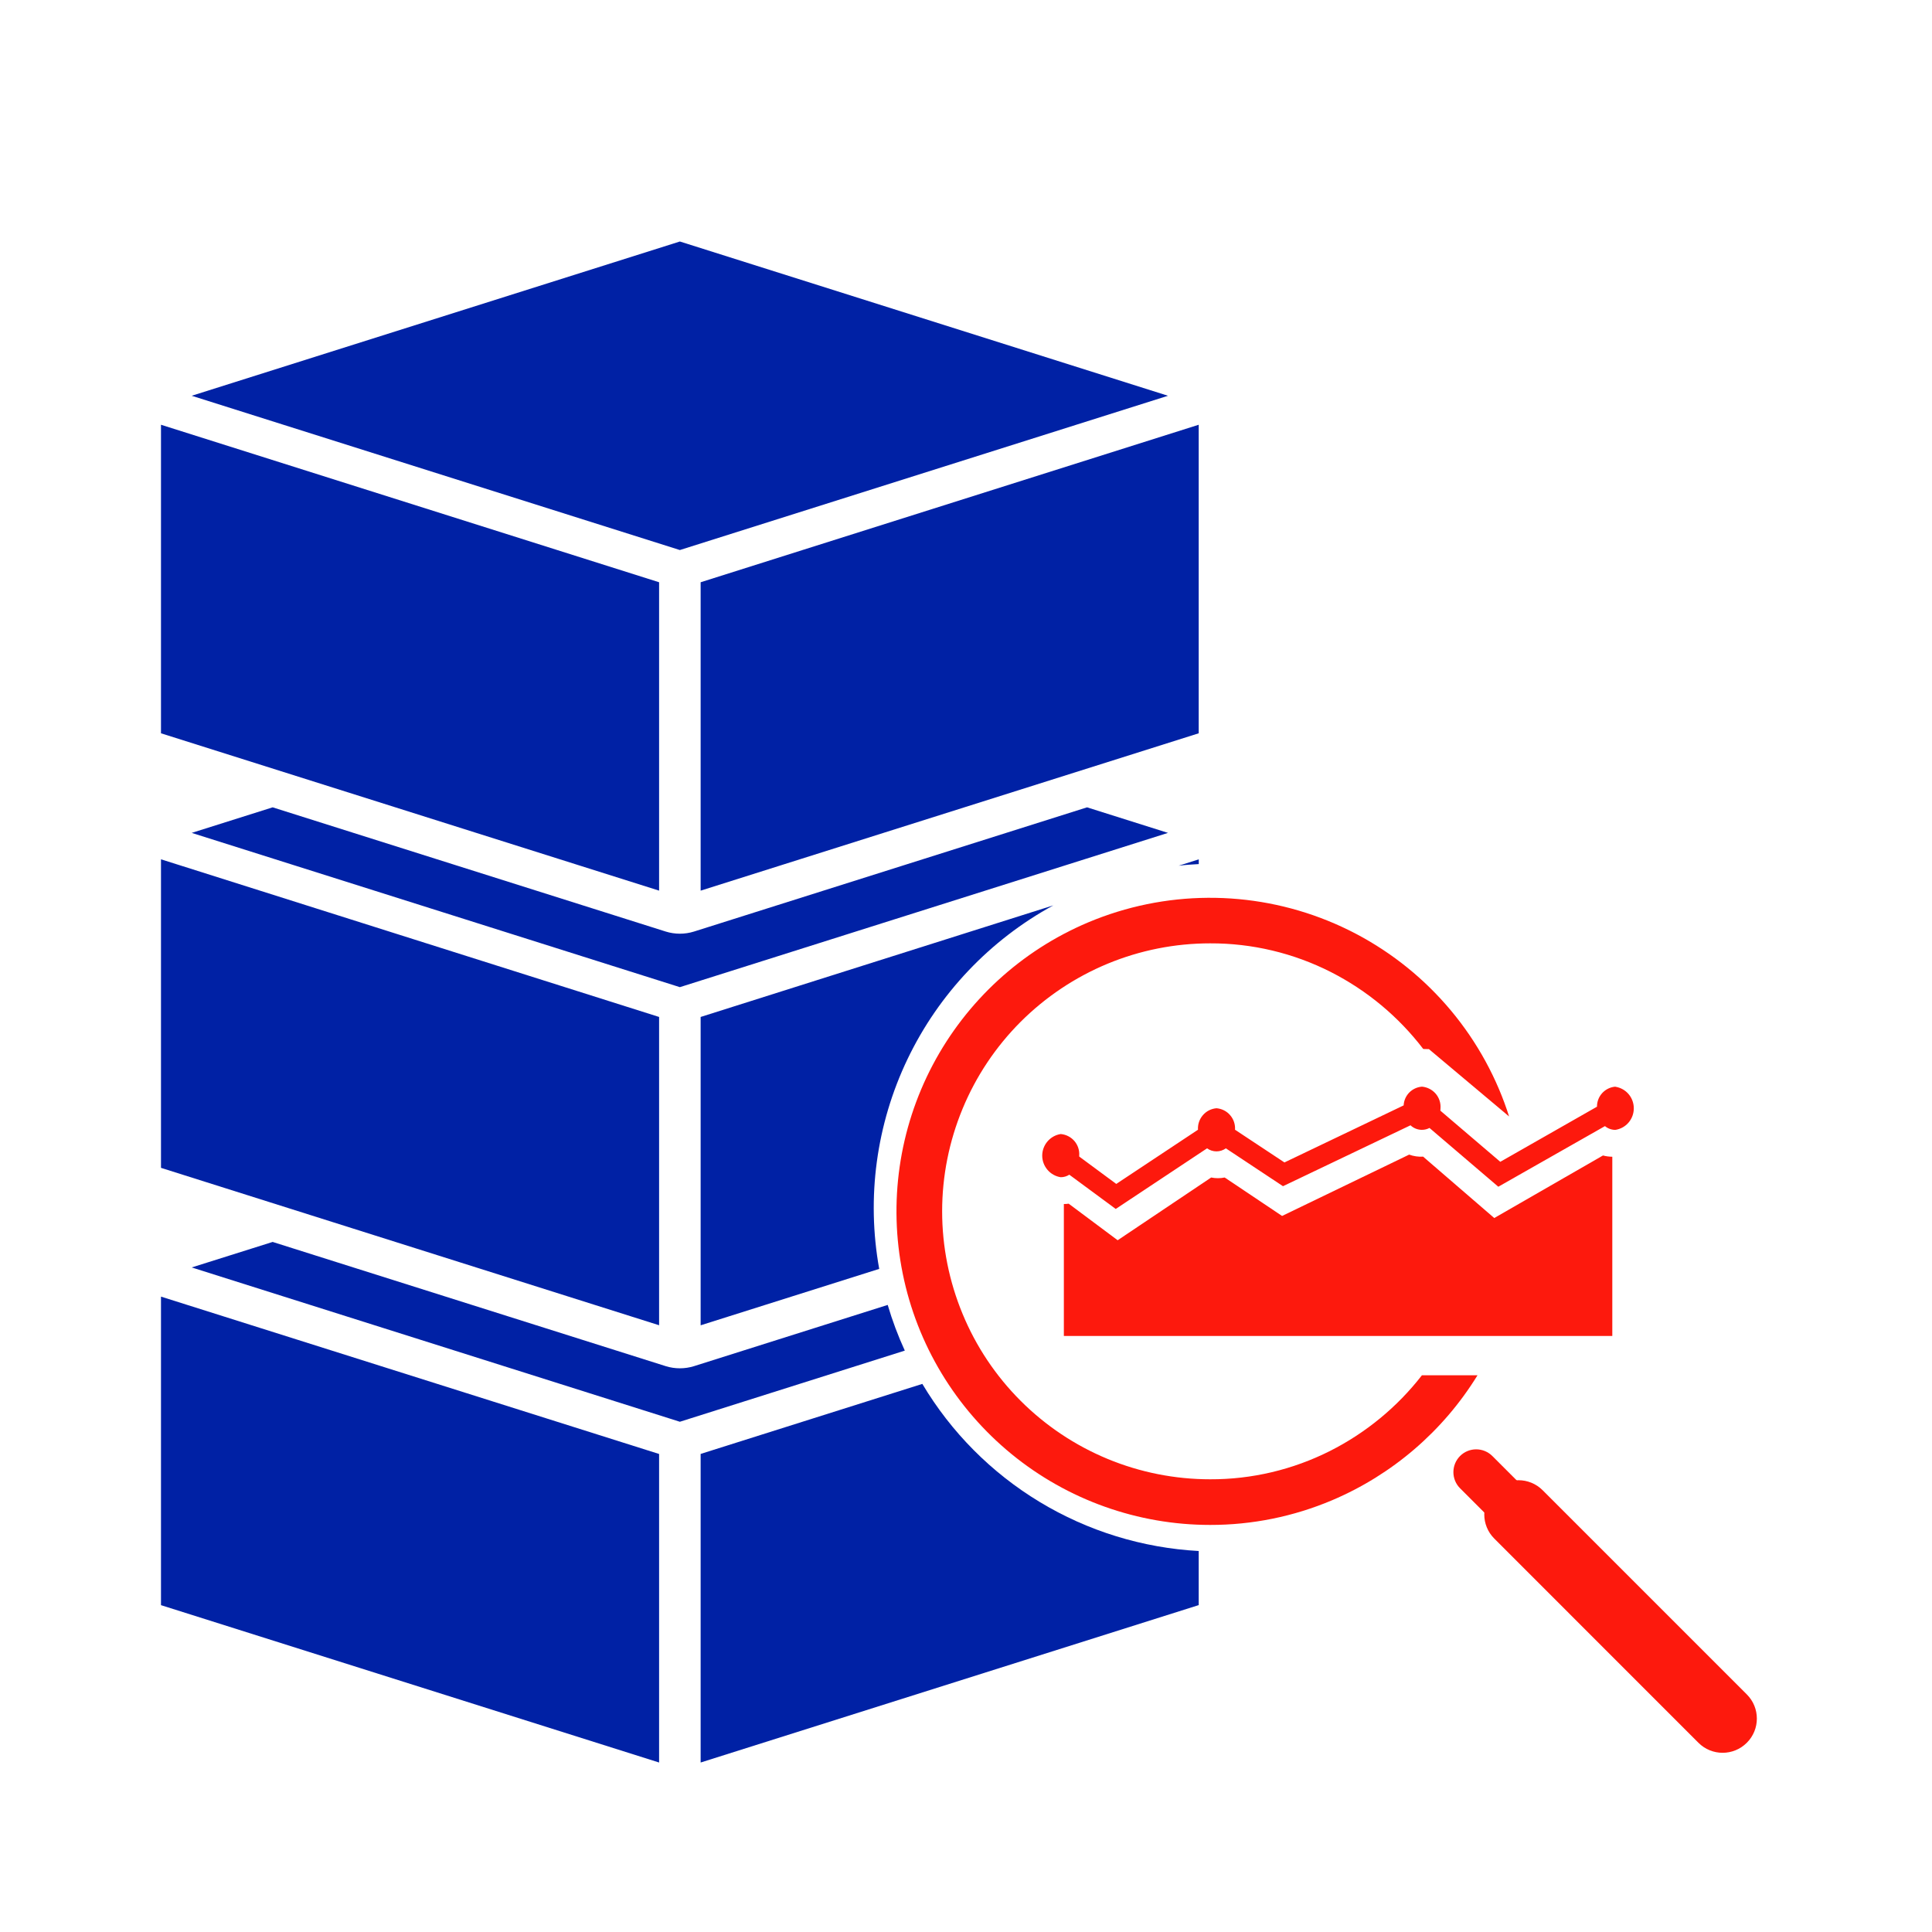 <svg width="40" height="40" viewBox="0 0 40 40" fill="none" xmlns="http://www.w3.org/2000/svg">
<g clip-path="url(#clip0_2368_4250)">
<path d="M14.506 36.491V30.102L19.096 28.652C19.693 29.654 20.527 30.493 21.525 31.096C22.523 31.7 23.654 32.048 24.818 32.112V33.232L14.506 36.491ZM13.646 36.491L3.333 33.233V26.845L13.646 30.103V36.491ZM14.076 29.436L3.969 26.241L5.645 25.713L13.784 28.285C13.974 28.344 14.178 28.344 14.368 28.285L18.379 27.017C18.474 27.341 18.593 27.657 18.733 27.963L14.076 29.436ZM14.506 27.438V21.055L21.807 18.745C20.492 19.463 19.437 20.576 18.79 21.926C18.143 23.277 17.937 24.797 18.203 26.271L14.506 27.439L14.506 27.438ZM13.647 27.438L3.333 24.179V17.791L13.646 21.055V27.437L13.647 27.438ZM14.076 20.438L3.969 17.244L5.645 16.715L13.784 19.287C13.974 19.346 14.178 19.346 14.368 19.287L22.506 16.715L24.182 17.244L14.076 20.438ZM14.506 18.44V12.055L24.818 8.794V15.182L14.506 18.44ZM13.647 18.44L3.333 15.182V8.794L13.646 12.055V18.439L13.647 18.44ZM24.399 17.925L24.819 17.792V17.89C24.68 17.897 24.538 17.907 24.398 17.924L24.399 17.925ZM14.076 11.388L3.969 8.194L14.076 5L24.182 8.194L14.076 11.388Z" fill="#0021A5"/>
<path d="M25.055 31.572C23.556 31.572 22.104 31.054 20.944 30.106C19.784 29.157 18.987 27.837 18.69 26.369C18.392 24.9 18.612 23.374 19.311 22.049C20.011 20.724 21.147 19.681 22.527 19.098C24.114 18.429 25.901 18.418 27.496 19.065C29.091 19.713 30.364 20.967 31.036 22.552C31.114 22.736 31.184 22.926 31.244 23.115L29.583 21.72C29.567 21.72 29.551 21.72 29.536 21.72C29.513 21.72 29.49 21.72 29.466 21.717C28.956 21.05 28.303 20.506 27.554 20.125C26.78 19.732 25.923 19.528 25.055 19.531C24.326 19.531 23.605 19.674 22.931 19.953C22.258 20.232 21.647 20.641 21.131 21.156C20.616 21.671 20.207 22.283 19.929 22.956C19.65 23.629 19.506 24.351 19.506 25.079C19.506 25.808 19.65 26.529 19.929 27.202C20.207 27.876 20.616 28.487 21.131 29.002C21.647 29.518 22.258 29.926 22.931 30.205C23.605 30.484 24.326 30.627 25.055 30.627C25.915 30.63 26.765 30.429 27.534 30.042C28.277 29.667 28.928 29.132 29.439 28.474H30.59C29.88 29.628 28.828 30.531 27.582 31.06C26.782 31.399 25.923 31.573 25.055 31.572Z" fill="#FD190D"/>
<path d="M33.446 22.498C33.342 22.506 33.244 22.553 33.173 22.63C33.102 22.707 33.063 22.808 33.064 22.913L31.062 24.054L29.821 22.995C29.821 22.979 29.824 22.962 29.824 22.946C29.832 22.836 29.796 22.727 29.724 22.643C29.652 22.56 29.55 22.508 29.441 22.498C29.341 22.505 29.247 22.549 29.177 22.62C29.107 22.692 29.066 22.786 29.061 22.886L26.593 24.067L25.57 23.39C25.577 23.28 25.541 23.172 25.469 23.089C25.398 23.005 25.296 22.954 25.186 22.945C25.077 22.954 24.975 23.005 24.904 23.089C24.832 23.172 24.796 23.28 24.803 23.39L23.111 24.512L22.344 23.945C22.344 23.939 22.344 23.932 22.344 23.926C22.352 23.816 22.316 23.707 22.244 23.623C22.172 23.54 22.07 23.488 21.961 23.479C21.854 23.495 21.757 23.55 21.687 23.632C21.617 23.714 21.578 23.818 21.578 23.926C21.578 24.034 21.617 24.138 21.687 24.22C21.757 24.302 21.854 24.357 21.961 24.373C22.024 24.373 22.086 24.355 22.139 24.321L23.1 25.03L24.991 23.775C25.048 23.816 25.116 23.838 25.186 23.838C25.255 23.838 25.323 23.816 25.38 23.775L26.563 24.559L29.203 23.298C29.266 23.358 29.351 23.392 29.439 23.392C29.494 23.392 29.547 23.379 29.596 23.353L31.021 24.57L33.229 23.315C33.289 23.365 33.365 23.393 33.444 23.393C33.55 23.377 33.648 23.323 33.718 23.241C33.788 23.159 33.826 23.054 33.826 22.947C33.826 22.839 33.788 22.734 33.718 22.652C33.648 22.57 33.55 22.516 33.444 22.5L33.446 22.498Z" fill="#FD190D"/>
<path d="M30.937 25.218L29.464 23.947C29.366 23.953 29.268 23.939 29.175 23.905L26.544 25.175L25.356 24.379C25.264 24.398 25.168 24.398 25.076 24.379L23.14 25.678L22.126 24.921C22.093 24.926 22.06 24.928 22.026 24.928V27.66H33.381V23.949C33.316 23.948 33.251 23.94 33.188 23.923L30.937 25.218Z" fill="#FD190D"/>
<path d="M35.458 34.706L30.897 30.145C30.712 29.961 30.413 29.961 30.229 30.145C30.045 30.33 30.045 30.629 30.229 30.813L34.79 35.374C34.974 35.558 35.273 35.558 35.458 35.374C35.642 35.19 35.642 34.891 35.458 34.706Z" fill="#FD190D"/>
<path d="M36.166 35.081L31.939 30.854C31.663 30.577 31.214 30.577 30.938 30.854C30.661 31.131 30.661 31.579 30.938 31.855L35.164 36.082C35.441 36.359 35.889 36.359 36.166 36.082C36.443 35.806 36.443 35.357 36.166 35.081Z" fill="#FD190D"/>
</g>
<defs>
<clipPath id="clip0_2368_4250">
<rect width="40" height="40" fill="white"/>
</clipPath>
</defs>
</svg>
